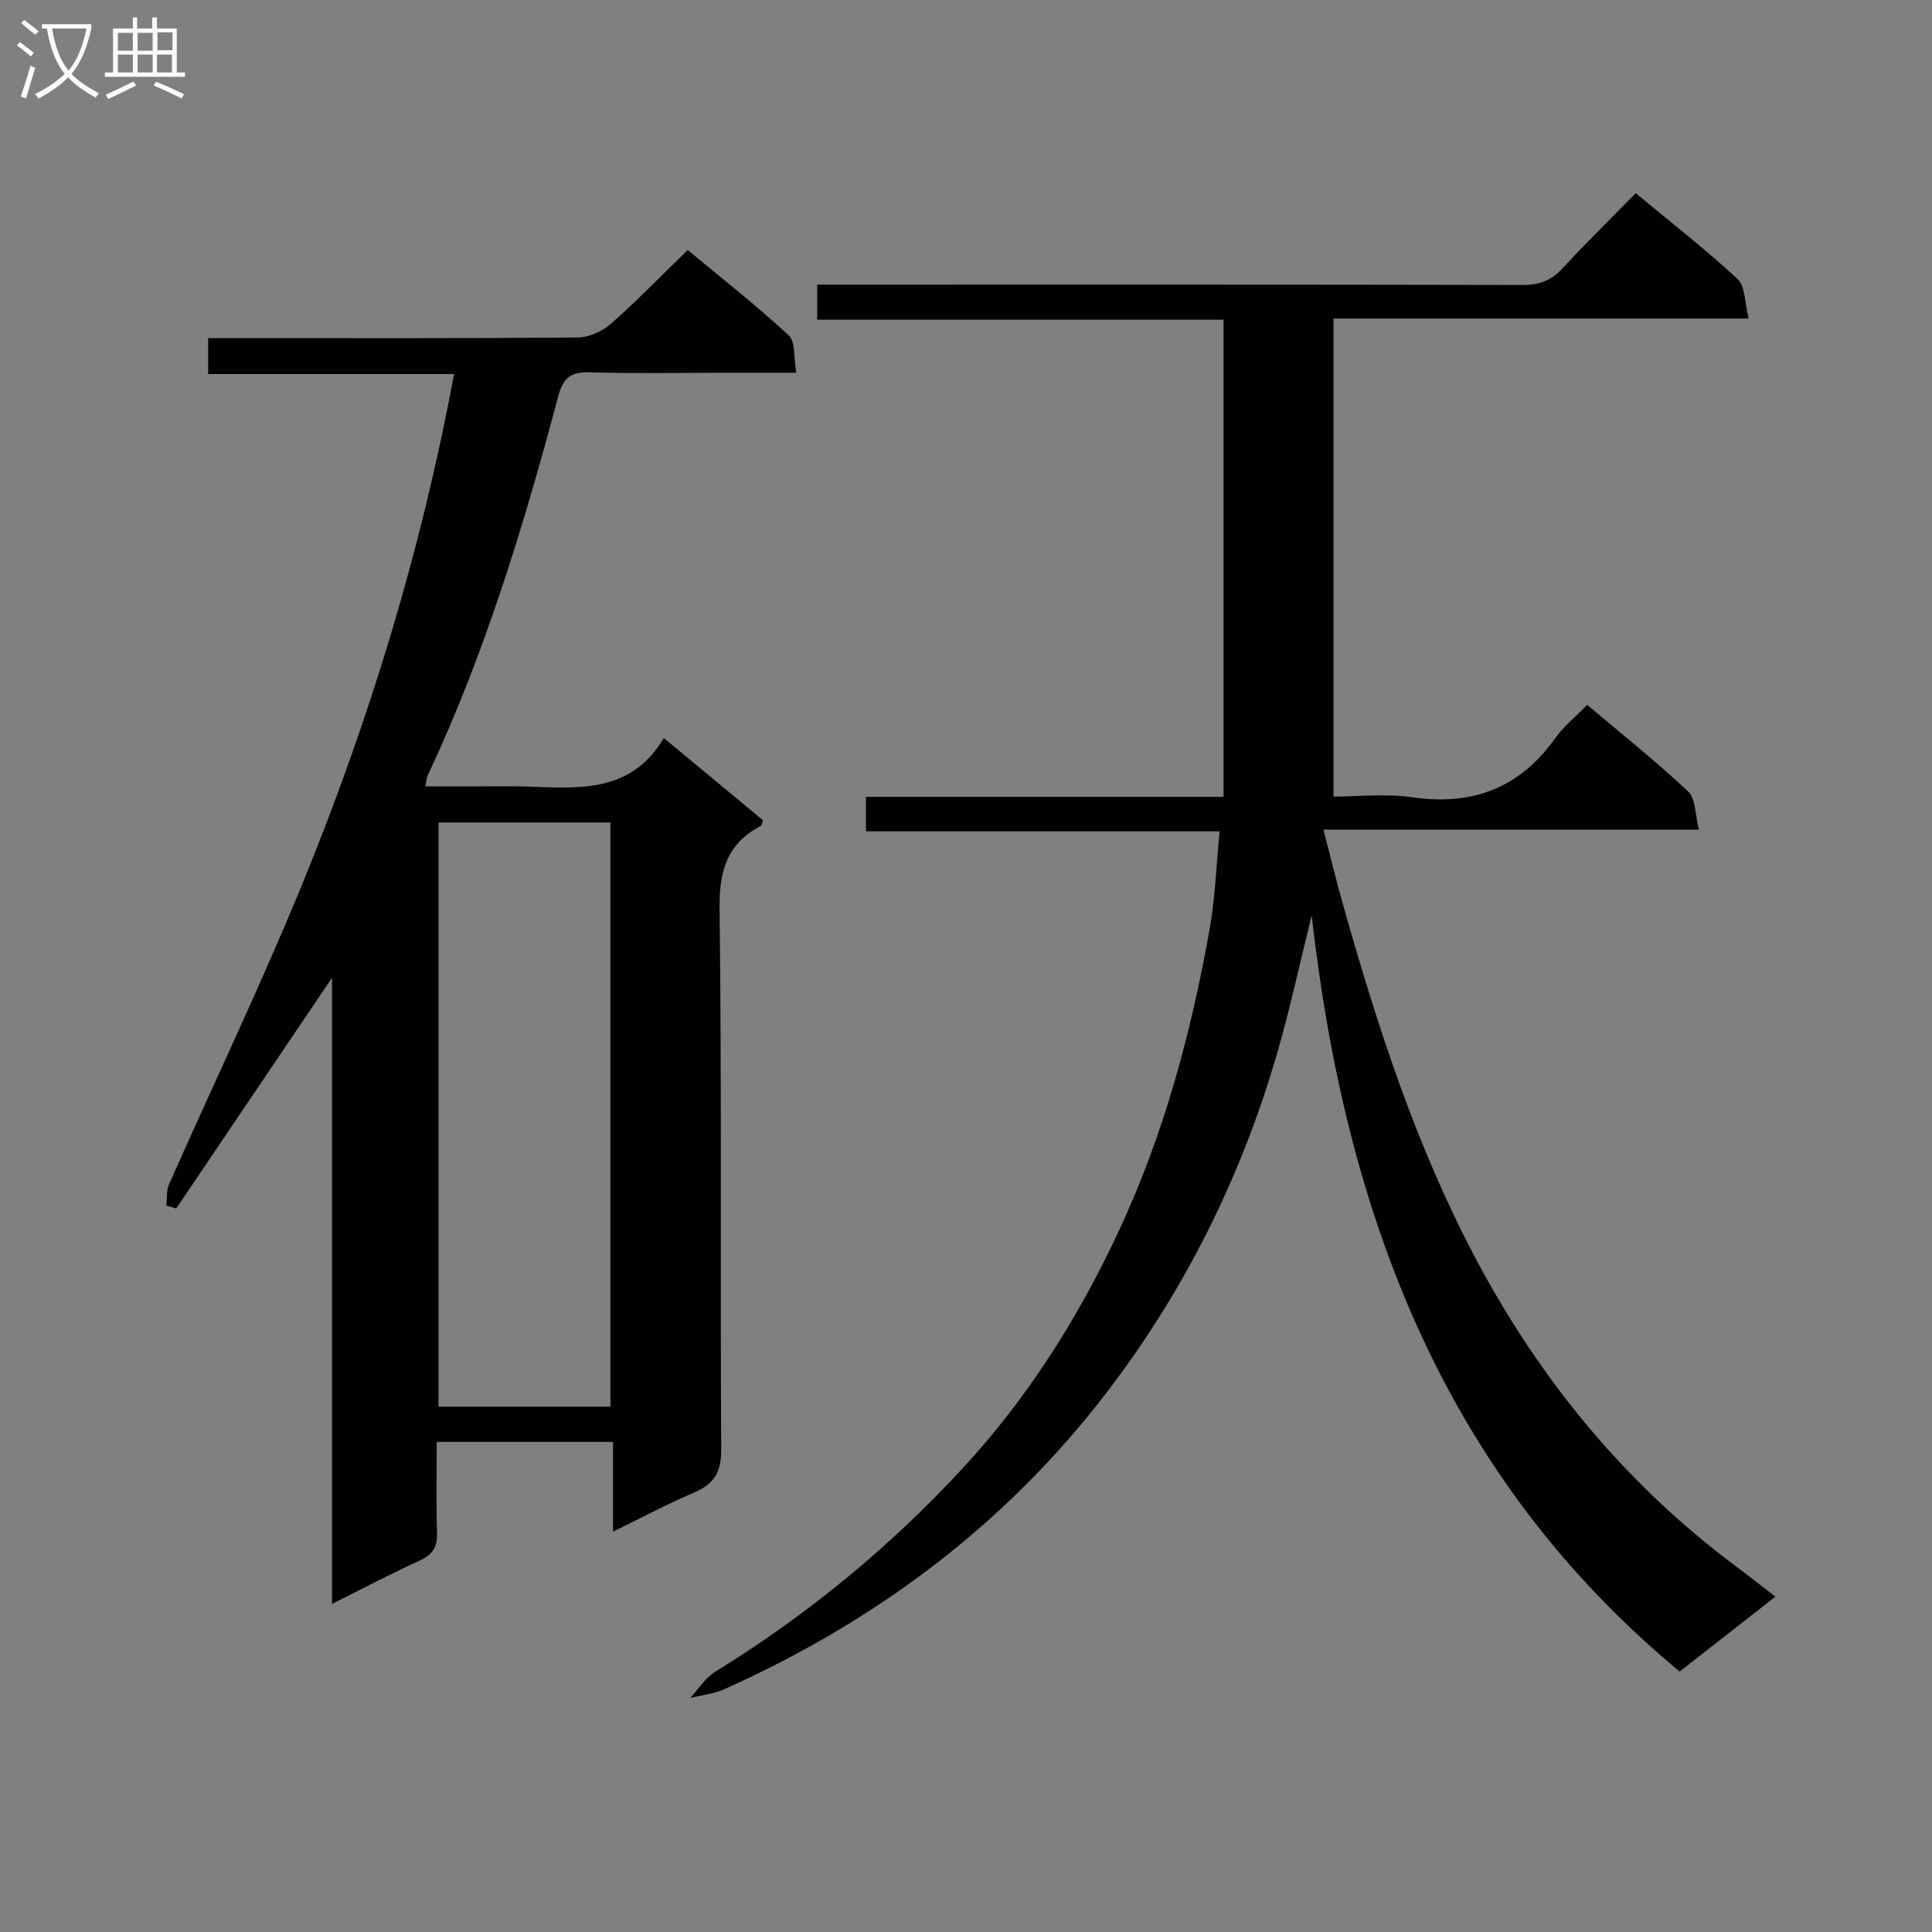 <svg enable-background="new 0 0 400 400" viewBox="0 0 400 400" xmlns="http://www.w3.org/2000/svg"><rect x="0" y="0" width="400" height="400" fill="#808080" stroke="none"/><path d="m338.66 40c7.42 6.16 14.52 11.66 21.07 17.76 1.64 1.53 1.48 4.98 2.31 8.19-29 0-56.95 0-85.96 0v98.98c4.83 0 10.68-.67 16.31.14 12.52 1.8 22.3-1.94 29.65-12.3 1.71-2.41 4.13-4.32 6.58-6.83 7.14 6.03 14.28 11.72 20.91 17.94 1.56 1.46 1.4 4.76 2.21 7.89-26.26 0-51.66 0-77.74 0 1.48 5.68 2.7 10.74 4.12 15.75 7.15 25.27 15.21 50.18 27.64 73.49 13.36 25.05 30.98 46.4 53.79 63.39 2.53 1.88 5 3.84 8.02 6.17-6.73 5.27-13.21 10.34-19.81 15.51-48.72-40.41-69.19-94.43-76.19-156.55-2.49 10.06-4.38 18.8-6.82 27.38-7.06 24.83-18.11 47.73-33.48 68.54-21.27 28.82-48.77 49.7-81.27 64.26-2.2.99-4.73 1.24-7.11 1.84 1.71-1.83 3.12-4.16 5.17-5.42 18.98-11.69 36.04-25.7 51.16-42.04 13.55-14.65 24.07-31.29 32.49-49.39 9.26-19.88 14.9-40.81 18.72-62.27 1.16-6.51 1.38-13.18 2.08-20.31-24.46 0-48.7 0-73.23 0 0-2.55 0-4.61 0-7.14h74.04c0-33.04 0-65.61 0-98.79-27.78 0-55.83 0-84.13 0 0-2.66 0-4.71 0-7.26h6.11c46.66 0 93.32-.04 139.97.07 3.46.01 5.93-.94 8.27-3.48 4.73-5.14 9.74-10.03 15.12-15.52z" fill="#010104"/><path d="m43.1 77.44c0-2.93 0-4.88 0-7.44h5.48c23.66 0 47.33.08 70.99-.12 2.33-.02 5.09-1.25 6.87-2.81 5.37-4.71 10.34-9.87 15.95-15.31 6.81 5.67 14.11 11.4 20.91 17.67 1.41 1.3.99 4.58 1.56 7.75-5.36 0-9.97 0-14.58 0-9.33 0-18.67.19-27.99-.09-3.94-.12-5.62.84-6.73 5-7.13 26.79-15.18 53.3-27.02 78.48-.2.42-.2.94-.46 2.25h10.32c3.33 0 6.67-.07 10 .01 10.81.28 21.98 1.8 29.05-10.02 7.38 6.13 13.98 11.6 20.51 17.01-.22.62-.24 1.06-.43 1.16-6.99 3.67-8.65 9.3-8.55 17.14.47 37.32.11 74.66.34 111.98.03 4.78-1.54 7.19-5.71 8.96-5.46 2.32-10.7 5.13-16.69 8.05 0-6.45 0-12.34 0-18.58-12.25 0-23.98 0-36.5 0 0 6.25-.14 12.54.06 18.81.09 2.91-.87 4.52-3.55 5.74-5.87 2.68-11.59 5.7-18.19 8.99 0-43.34 0-85.86 0-129.63-11.26 16.68-21.76 32.21-32.25 47.75-.68-.2-1.37-.39-2.05-.59.17-1.48-.02-3.11.56-4.4 9.14-20.66 18.92-41.05 27.49-61.94 13.92-33.96 24.66-68.96 31.51-105.82-17.03 0-33.71 0-50.9 0zm83.29 213.8c0-40.54 0-80.73 0-120.96-12.06 0-23.69 0-35.6 0v120.96z" fill="#010104"/><g fill="#fbfafa"><path d="m6.4 11.7c-1-.8-1.9-1.6-2.9-2.3l.6-.7c.9.7 1.9 1.4 2.9 2.2zm-2.1 8.3c.7-2.1 1.4-4.2 2-6.4.2.1.6.3 1 .4-.7 2.3-1.3 4.4-1.9 6.4zm3-12.8c-1.1-.9-2.1-1.7-2.9-2.4l.6-.7c1 .8 2 1.5 3 2.4zm1.4-1.3v-.9h10.2v.9c-.9 4.2-2.3 7.3-4.1 9.4 1.3 1.4 3.2 2.7 5.7 4-.2.2-.4.5-.7.9-2.5-1.4-4.4-2.7-5.7-4.2-1.4 1.5-3.5 3-6.1 4.4 0 0 0 0-.1-.1-.3-.4-.5-.7-.7-.8 2.7-1.3 4.7-2.8 6.2-4.2-1.8-2.2-3-5.3-3.7-9.4zm9.2 0h-7.1c.6 3.8 1.7 6.7 3.4 8.7 1.7-2 2.9-4.8 3.7-8.7z"/><path d="m31.6 3.6h.9v2.3h4.1v9.1h1.7v.9h-16.6v-.9h1.7v-9.1h4.1v-2.3h.9v2.3h3.1v-2.3zm-4 13.3.6.8c-1.9.9-3.8 1.9-5.8 2.8-.2-.3-.3-.6-.5-.9 2-.9 3.9-1.8 5.7-2.7zm-3.2-10.1v3.7h3.1v-3.7zm0 4.5v3.7h3.1v-3.7zm4.1-4.5v3.7h3.1v-3.7zm0 4.5v3.7h3.1v-3.7zm9.1 9.1c-2.1-1.1-4.1-2-5.8-2.7l.5-.8c2.2.9 4.1 1.8 5.8 2.6zm-1.9-13.7h-3.1v3.7h3.1v-3.6zm-3.2 4.6v3.7h3.1v-3.7z"/></g></svg>